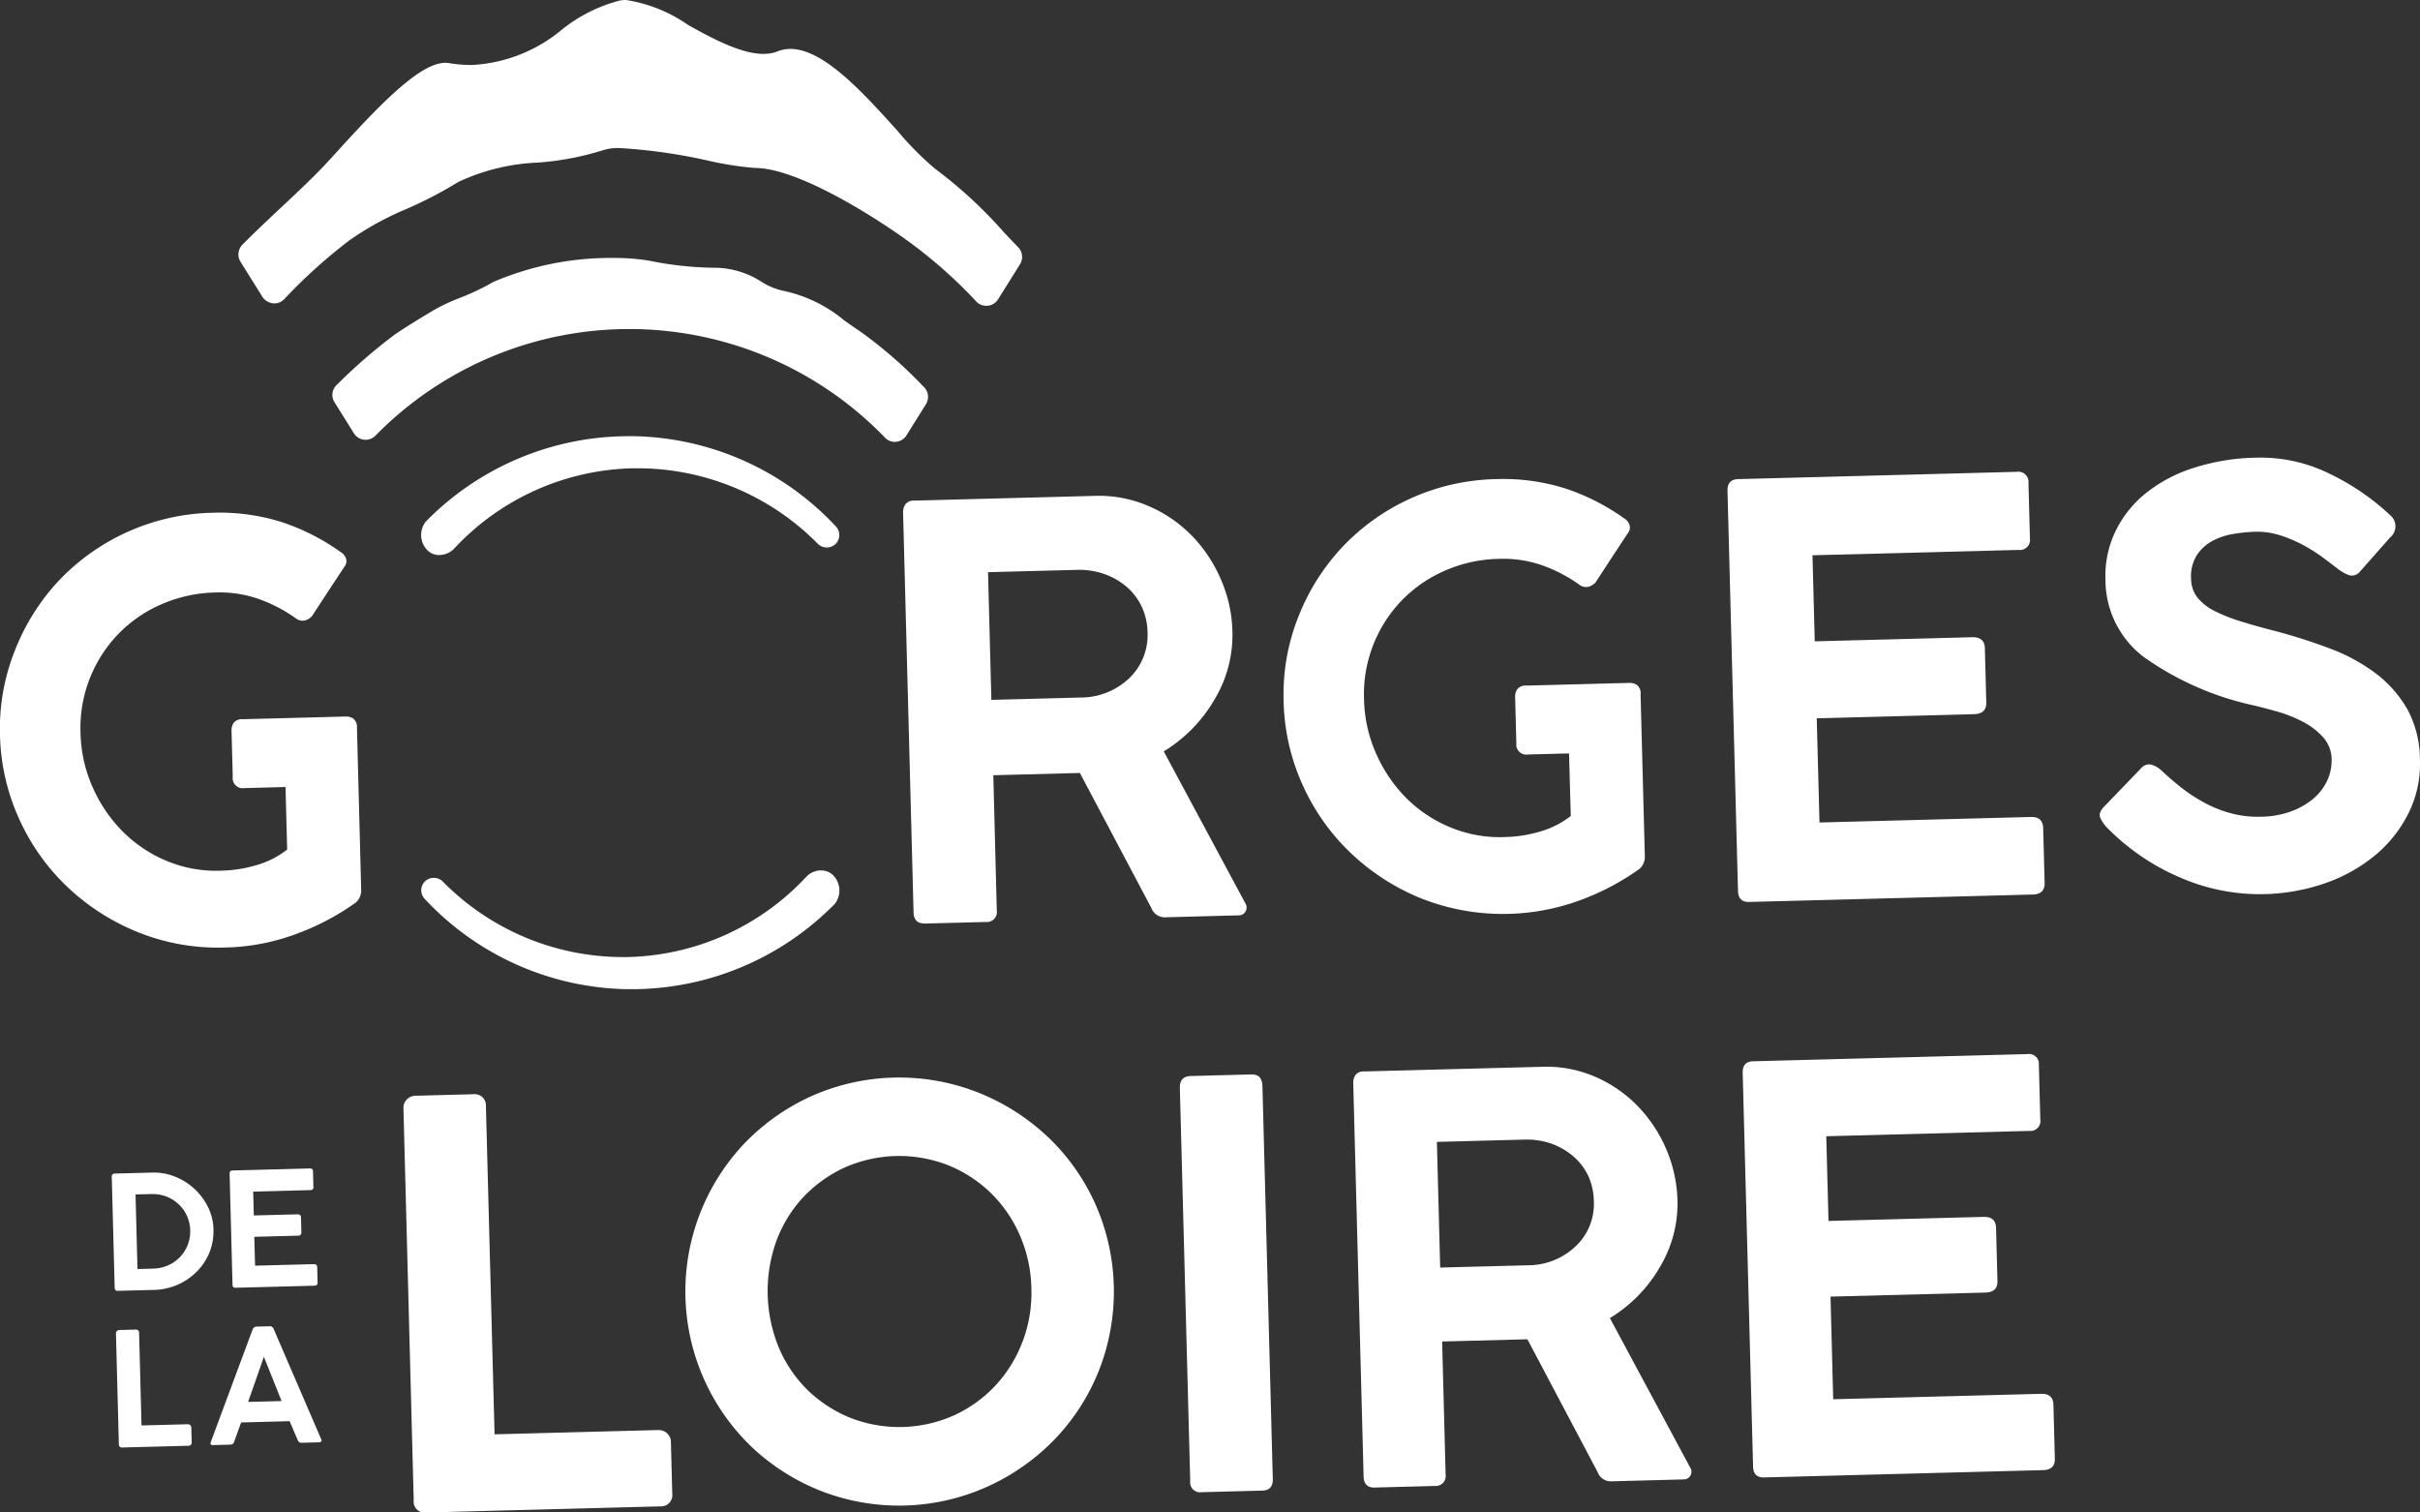 <svg xmlns="http://www.w3.org/2000/svg" width="140" height="87.5" viewBox="0 0 140 87.5">
  <rect x="0" y="0" width="140" height="87.5" fill="#333333" stroke="none"/>
  <g id="Groupe_11419" data-name="Groupe 11419" transform="translate(-720 -30)">
    <g id="logo" transform="translate(720 30)">
      <path id="Tracé_1" data-name="Tracé 1" d="M88.711,135.549a1.189,1.189,0,0,0-.855.38,14.551,14.551,0,0,1-10.367,4.636c-.1,0-.2,0-.292,0h0a14.634,14.634,0,0,1-10.367-4.373.744.744,0,0,0-1.008-.023.727.727,0,0,0-.049,1.016l.025.025a16.393,16.393,0,0,0,11.7,5.213h.322A16.455,16.455,0,0,0,89.5,137.5c.009-.01.019-.02.027-.031a1.259,1.259,0,0,0-.057-1.579.972.972,0,0,0-.755-.337" transform="translate(-41.218 -85.197)" fill="#FFFFFF"/>
      <path id="Tracé_2" data-name="Tracé 2" d="M66.645,74.791a1.188,1.188,0,0,0,.855-.379,14.546,14.546,0,0,1,10.367-4.636c.1,0,.2,0,.295,0h0a14.647,14.647,0,0,1,10.37,4.373.736.736,0,0,0,1.005.022.722.722,0,0,0,.051-1.014l-.024-.026a16.393,16.393,0,0,0-11.7-5.212c-.108,0-.218,0-.322,0a16.444,16.444,0,0,0-11.684,4.932.257.257,0,0,0-.027.03,1.259,1.259,0,0,0,.056,1.579.969.969,0,0,0,.755.337" transform="translate(-41.216 -42.685)" fill="#FFFFFF"/>
      <path id="Tracé_3" data-name="Tracé 3" d="M82.21,44.364c-.27-.175-.544-.37-.825-.569a8.12,8.12,0,0,0-3.5-1.714,3.811,3.811,0,0,1-1.3-.531,5.069,5.069,0,0,0-2.535-.808,19.829,19.829,0,0,1-3.963-.411,12.047,12.047,0,0,0-2.035-.157,17.177,17.177,0,0,0-6.994,1.395,13.763,13.763,0,0,1-1.929.917,11.377,11.377,0,0,0-1.377.636c-.479.275-1.924,1.15-2.434,1.525a30.431,30.431,0,0,0-3.3,2.87.789.789,0,0,0-.134,1l1.128,1.808a.8.8,0,0,0,1.24.131,20.56,20.56,0,0,1,29.452.083.782.782,0,0,0,.594.273l.1-.006a.8.8,0,0,0,.577-.37l1.132-1.81a.809.809,0,0,0-.163-1.026,25.65,25.65,0,0,0-3.733-3.237" transform="translate(-32.534 -25.25)" fill="#FFFFFF"/>
      <path id="Tracé_4" data-name="Tracé 4" d="M59.2.03a8.928,8.928,0,0,0-3.346,1.676,8.834,8.834,0,0,1-5.237,2.055A8.2,8.2,0,0,1,49.3,3.649c-1.4-.227-3.689,2.078-6.291,4.937-.365.4-.692.762-.962,1.044-.742.78-1.633,1.615-2.5,2.424-.759.714-1.515,1.423-2.183,2.1a.808.808,0,0,0-.109.994l1.283,2.054a.874.874,0,0,0,.664.351.8.8,0,0,0,.59-.257,30.469,30.469,0,0,1,3.772-3.4,17.461,17.461,0,0,1,3.273-1.8,23.708,23.708,0,0,0,3.031-1.578,11.968,11.968,0,0,1,4.592-1.112,16.656,16.656,0,0,0,3.791-.724,2.862,2.862,0,0,1,.954-.115,31.692,31.692,0,0,1,5.066.718,19.119,19.119,0,0,0,2.754.433c2.458,0,6.961,2.84,9,4.343A27.687,27.687,0,0,1,79.77,17.39a.784.784,0,0,0,.624.3h.048l.03,0a.794.794,0,0,0,.608-.378l1.269-2.026a.8.8,0,0,0-.113-.986c-.272-.282-.551-.578-.834-.878a26.01,26.01,0,0,0-3.977-3.666,17.8,17.8,0,0,1-2.175-2.2c-2-2.215-4.269-4.725-6.183-4.725a2.008,2.008,0,0,0-.759.145c-1.337.537-3.42-.554-5.174-1.54A8.529,8.529,0,0,0,59.555,0,2.046,2.046,0,0,0,59.2.03" transform="translate(-23.339)" fill="#FFFFFF"/>
      <path id="Tracé_5" data-name="Tracé 5" d="M20.442,91.765a.758.758,0,0,0-.435-.12l-2.93.077h-.011l-3.028.079a.6.6,0,0,0-.521.211.791.791,0,0,0-.123.436l.071,2.692a.582.582,0,0,0,.676.646l2.377-.063.094,3.619a5.148,5.148,0,0,1-1.773.9,7.63,7.63,0,0,1-1.955.317,7.431,7.431,0,0,1-3.164-.529,7.833,7.833,0,0,1-2.588-1.7A8.462,8.462,0,0,1,5.37,95.758a8.1,8.1,0,0,1-.711-3.164A7.824,7.824,0,0,1,6.8,86.917,7.714,7.714,0,0,1,9.3,85.17a8.161,8.161,0,0,1,3.168-.7A6.842,6.842,0,0,1,15,84.857,8.656,8.656,0,0,1,17.12,85.97a.645.645,0,0,0,.531.117.939.939,0,0,0,.39-.239l.946-1.448.927-1.406a.551.551,0,0,0,.119-.434.68.68,0,0,0-.308-.418,12.752,12.752,0,0,0-3.411-1.74c-.107-.036-.219-.064-.33-.1a12.039,12.039,0,0,0-3.709-.445,12.628,12.628,0,0,0-8.826,3.879A12.636,12.636,0,0,0,.871,87.8,12.2,12.2,0,0,0,0,92.717a12.342,12.342,0,0,0,1.124,4.889,12.527,12.527,0,0,0,2.825,3.946,12.958,12.958,0,0,0,4.109,2.6,12.35,12.35,0,0,0,4.94.856,12.423,12.423,0,0,0,4.183-.8,14.394,14.394,0,0,0,3.4-1.8.921.921,0,0,0,.314-.733l-.245-9.385a.6.6,0,0,0-.212-.523" transform="translate(0 -50.193)" fill="#FFFFFF"/>
      <path id="Tracé_6" data-name="Tracé 6" d="M220.313,86.528a.756.756,0,0,0-.433-.12l-2.934.077h-.009l-3.028.079a.593.593,0,0,0-.52.211.763.763,0,0,0-.122.436l.07,2.692a.582.582,0,0,0,.676.646l2.373-.062.1,3.619a5.11,5.11,0,0,1-1.773.9,7.572,7.572,0,0,1-1.952.316,7.43,7.43,0,0,1-3.167-.528A7.827,7.827,0,0,1,207,93.1a8.479,8.479,0,0,1-1.764-2.579,8.138,8.138,0,0,1-.71-3.164,7.825,7.825,0,0,1,2.143-5.679,7.757,7.757,0,0,1,2.495-1.746,8.157,8.157,0,0,1,3.169-.7,6.841,6.841,0,0,1,2.53.384,8.692,8.692,0,0,1,2.124,1.114.647.647,0,0,0,.532.117.988.988,0,0,0,.392-.239l.944-1.447.927-1.407a.542.542,0,0,0,.118-.434.675.675,0,0,0-.308-.418,12.754,12.754,0,0,0-3.41-1.739c-.107-.036-.221-.064-.332-.1a12.006,12.006,0,0,0-3.706-.444,12.608,12.608,0,0,0-8.826,3.878,12.62,12.62,0,0,0-2.581,4.059,12.169,12.169,0,0,0-.863,4.917A12.336,12.336,0,0,0,201,92.368a12.493,12.493,0,0,0,2.827,3.947,12.974,12.974,0,0,0,4.106,2.6,12.919,12.919,0,0,0,9.128.053,14.481,14.481,0,0,0,3.4-1.8.932.932,0,0,0,.31-.733l-.247-9.385a.6.6,0,0,0-.209-.522" transform="translate(-125.615 -46.901)" fill="#FFFFFF"/>
      <path id="Tracé_7" data-name="Tracé 7" d="M141.865,101.975l3.524-.092a.583.583,0,0,0,.645-.676l-.2-7.813,5.008-.131,4.132,7.807a.827.827,0,0,0,.771.543L160,101.5a.443.443,0,0,0,.434-.242.448.448,0,0,0-.025-.464l-4.714-8.78a8.534,8.534,0,0,0,2.934-3,7.227,7.227,0,0,0,1.037-3.937,7.976,7.976,0,0,0-.653-2.982,8.361,8.361,0,0,0-1.666-2.53,7.782,7.782,0,0,0-2.507-1.733,7.231,7.231,0,0,0-3.131-.6l-6.071.159-4.411.116a.564.564,0,0,0-.476.211.752.752,0,0,0-.138.467l.142,5.417.465,17.725c.01.438.23.652.648.641m8.8-20.455a4.376,4.376,0,0,1,1.589.242,4.061,4.061,0,0,1,1.292.74,3.482,3.482,0,0,1,.869,1.146,3.6,3.6,0,0,1,.337,1.462,3.457,3.457,0,0,1-1.068,2.688,4.091,4.091,0,0,1-2.826,1.108l-5.14.135-.194-7.387Z" transform="translate(-88.369 -48.545)" fill="#FFFFFF"/>
      <path id="Tracé_8" data-name="Tracé 8" d="M286.549,93.449l-12.232.32-.159-6.029,9.1-.238c.482-.013.72-.24.708-.679l-.082-3.134c-.01-.438-.26-.652-.742-.639l-9.1.238-.13-4.978L285.845,78a.584.584,0,0,0,.645-.675l-.084-3.2a.587.587,0,0,0-.68-.643l-16.119.422c-.42.011-.622.24-.612.678l.607,23.142q.017.659.645.642l16.417-.43c.46-.013.689-.238.677-.677l-.083-3.163c-.011-.443-.251-.659-.712-.647" transform="translate(-169.057 -46.186)" fill="#FFFFFF"/>
      <path id="Tracé_9" data-name="Tracé 9" d="M327.415,92.7a13.06,13.06,0,0,0,4.132,2.827,11.533,11.533,0,0,0,8.407.375,9.338,9.338,0,0,0,2.893-1.594,7.529,7.529,0,0,0,1.964-2.445,6.41,6.41,0,0,0,.675-3.13,6.173,6.173,0,0,0-.733-2.922,6.96,6.96,0,0,0-1.819-2.061,10.554,10.554,0,0,0-2.627-1.432,33.235,33.235,0,0,0-3.194-1.023c-.711-.179-1.361-.361-1.945-.544a9.642,9.642,0,0,1-1.536-.6,2.993,2.993,0,0,1-1.013-.786,1.774,1.774,0,0,1-.372-1.078,2.312,2.312,0,0,1,.329-1.377,2.487,2.487,0,0,1,.885-.815,3.867,3.867,0,0,1,1.206-.41,9.069,9.069,0,0,1,1.305-.133,4.291,4.291,0,0,1,1.4.2,7.743,7.743,0,0,1,1.3.539,10,10,0,0,1,1.146.713c.344.258.651.488.923.7a2.46,2.46,0,0,0,.637.36.589.589,0,0,0,.626-.194l1.762-1.993a.831.831,0,0,0-.009-1.288,13.859,13.859,0,0,0-3.541-2.413,9,9,0,0,0-4.2-.909,12.412,12.412,0,0,0-3.608.588,8.552,8.552,0,0,0-2.79,1.474,6.442,6.442,0,0,0-1.75,2.206,5.92,5.92,0,0,0-.575,2.782,5.6,5.6,0,0,0,2.214,4.48,17.3,17.3,0,0,0,6.157,2.756c.447.1.939.226,1.477.377a7.782,7.782,0,0,1,1.517.587,4.177,4.177,0,0,1,1.2.895,1.951,1.951,0,0,1,.519,1.32,2.805,2.805,0,0,1-.255,1.214,3.02,3.02,0,0,1-.793,1.039,4.321,4.321,0,0,1-1.286.741,5.249,5.249,0,0,1-1.742.312,5.988,5.988,0,0,1-1.753-.2,7.013,7.013,0,0,1-1.55-.62,9.474,9.474,0,0,1-1.345-.885c-.414-.333-.79-.655-1.133-.98a1.5,1.5,0,0,0-.582-.329.6.6,0,0,0-.573.2l-2.15,2.231c-.24.247-.306.471-.213.666a2.278,2.278,0,0,0,.41.585" transform="translate(-205.489 -44.79)" fill="#FFFFFF"/>
      <path id="Tracé_10" data-name="Tracé 10" d="M23.289,185.909a3.037,3.037,0,0,0-.328-1.323,3.584,3.584,0,0,0-1.916-1.747,3.235,3.235,0,0,0-1.271-.228l-2.19.057a.163.163,0,0,0-.179.188l.168,6.419a.164.164,0,0,0,.188.178l2.222-.058a3.691,3.691,0,0,0,1.32-.337,3.558,3.558,0,0,0,1.061-.761,3.337,3.337,0,0,0,.7-1.083,3.294,3.294,0,0,0,.224-1.3m-1.489.879a2.128,2.128,0,0,1-1.129,1.182,2.325,2.325,0,0,1-.877.192l-.9.024-.114-4.315.9-.023a2.358,2.358,0,0,1,.886.143,2.19,2.19,0,0,1,.707.445,2.153,2.153,0,0,1,.482.673,2.184,2.184,0,0,1,.044,1.678" transform="translate(-10.939 -114.775)" fill="#FFFFFF"/>
      <path id="Tracé_11" data-name="Tracé 11" d="M40.612,187.506l-3.392.089-.044-1.67,2.524-.066c.132,0,.2-.067.2-.189l-.023-.866c0-.125-.074-.183-.206-.18l-2.523.066-.036-1.381,3.311-.086a.158.158,0,0,0,.172-.186l-.023-.887c0-.123-.062-.183-.181-.18l-4.474.117c-.117,0-.174.066-.17.188l.168,6.419c0,.12.063.182.18.178l4.553-.119c.127,0,.192-.068.19-.188l-.024-.881c0-.121-.072-.181-.2-.178" transform="translate(-22.464 -114.373)" fill="#FFFFFF"/>
      <path id="Tracé_12" data-name="Tracé 12" d="M22.206,212.549l-2.675.07-.141-5.346a.18.18,0,0,0-.2-.2l-.934.025a.2.2,0,0,0-.153.062.2.2,0,0,0-.052.145l.168,6.389a.179.179,0,0,0,.207.2l3.816-.1a.182.182,0,0,0,.191-.206l-.022-.833a.213.213,0,0,0-.059-.155.227.227,0,0,0-.142-.051" transform="translate(-11.343 -130.154)" fill="#FFFFFF"/>
      <path id="Tracé_13" data-name="Tracé 13" d="M36.436,206.717a.229.229,0,0,0-.232-.166l-.768.02a.255.255,0,0,0-.226.178l-2.41,6.487c-.049.127-.007.193.126.189l1-.026a.226.226,0,0,0,.224-.172l.4-1.111,2.805-.074.468,1.089a.226.226,0,0,0,.23.16l1-.026a.161.161,0,0,0,.132-.057c.024-.032.023-.079-.009-.139Zm-1.481,4.211.912-2.61,1.024,2.559Z" transform="translate(-20.601 -129.824)" fill="#FFFFFF"/>
      <path id="Tracé_14" data-name="Tracé 14" d="M77.57,189.84l-9.476.248-.5-18.98a.65.65,0,0,0-.73-.695l-3.31.087a.724.724,0,0,0-.549.227.7.7,0,0,0-.182.505l.594,22.679a.634.634,0,0,0,.735.7l13.532-.355a.649.649,0,0,0,.69-.735l-.077-2.952a.7.7,0,0,0-.224-.543.709.709,0,0,0-.505-.184" transform="translate(-39.483 -107.11)" fill="#FFFFFF"/>
      <path id="Tracé_15" data-name="Tracé 15" d="M127.672,171.2a12.652,12.652,0,0,0-4.025-2.539,12.482,12.482,0,0,0-9.658.253,12.565,12.565,0,0,0-3.854,2.746,12.457,12.457,0,0,0,.459,17.527,12.525,12.525,0,0,0,3.993,2.536,12.448,12.448,0,0,0,9.659-.253,12.638,12.638,0,0,0,3.887-2.743,12.294,12.294,0,0,0,2.559-4,12.484,12.484,0,0,0-.254-9.673,12.3,12.3,0,0,0-2.765-3.857m-1.406,11.872a7.739,7.739,0,0,1-1.543,2.527,7.6,7.6,0,0,1-2.373,1.733,7.769,7.769,0,0,1-6.075.16,7.749,7.749,0,0,1-2.461-1.607,7.635,7.635,0,0,1-1.653-2.444,8.6,8.6,0,0,1-.159-6.126,7.621,7.621,0,0,1,1.522-2.527,7.778,7.778,0,0,1,2.373-1.735,7.779,7.779,0,0,1,6.075-.159,7.66,7.66,0,0,1,2.461,1.608,7.749,7.749,0,0,1,1.673,2.444,8.093,8.093,0,0,1,.665,3.064,8.008,8.008,0,0,1-.5,3.062" transform="translate(-67.105 -105.474)" fill="#FFFFFF"/>
      <path id="Tracé_16" data-name="Tracé 16" d="M187.864,167.328l-3.508.092c-.434.011-.646.241-.635.7l.6,22.742a.575.575,0,0,0,.669.635l3.508-.092c.407-.01.609-.232.6-.668l-.6-22.742c-.012-.456-.224-.675-.631-.664" transform="translate(-115.465 -105.171)" fill="#FFFFFF"/>
      <path id="Tracé_17" data-name="Tracé 17" d="M225.564,180.675a8.336,8.336,0,0,0,2.89-2.947,7.158,7.158,0,0,0,1.02-3.875,8.063,8.063,0,0,0-.643-2.938,8.312,8.312,0,0,0-1.642-2.489,7.677,7.677,0,0,0-2.467-1.708,7.11,7.11,0,0,0-3.083-.581l-10.321.27a.554.554,0,0,0-.467.2.731.731,0,0,0-.135.454l.6,22.78c.01.436.227.647.634.637l3.475-.091a.579.579,0,0,0,.635-.671l-.2-7.686,4.931-.13,4.064,7.685a.811.811,0,0,0,.763.534l4.185-.11a.455.455,0,0,0,.43-.237.449.449,0,0,0-.026-.454Zm-1.98-4.155a4,4,0,0,1-2.778,1.1l-5.06.132-.19-7.27,5.06-.133a4.313,4.313,0,0,1,1.564.235,4,4,0,0,1,1.268.733,3.416,3.416,0,0,1,.863,1.127,3.653,3.653,0,0,1,.323,1.438,3.363,3.363,0,0,1-1.05,2.639" transform="translate(-132.43 -104.421)" fill="#FFFFFF"/>
      <path id="Tracé_18" data-name="Tracé 18" d="M288.643,183.814l-12.04.315-.155-5.937,8.957-.234q.718-.02.7-.669l-.081-3.081c-.011-.434-.257-.643-.736-.629l-8.957.234-.129-4.9,11.751-.308a.576.576,0,0,0,.631-.667l-.083-3.152a.572.572,0,0,0-.665-.625l-15.869.416c-.41.011-.607.23-.6.659l.6,22.779c.011.436.22.647.63.637l16.159-.423c.455-.013.681-.234.669-.67l-.081-3.11c-.013-.436-.249-.646-.7-.634" transform="translate(-170.55 -103.18)" fill="#FFFFFF"/>
    </g>
  </g>
</svg>

